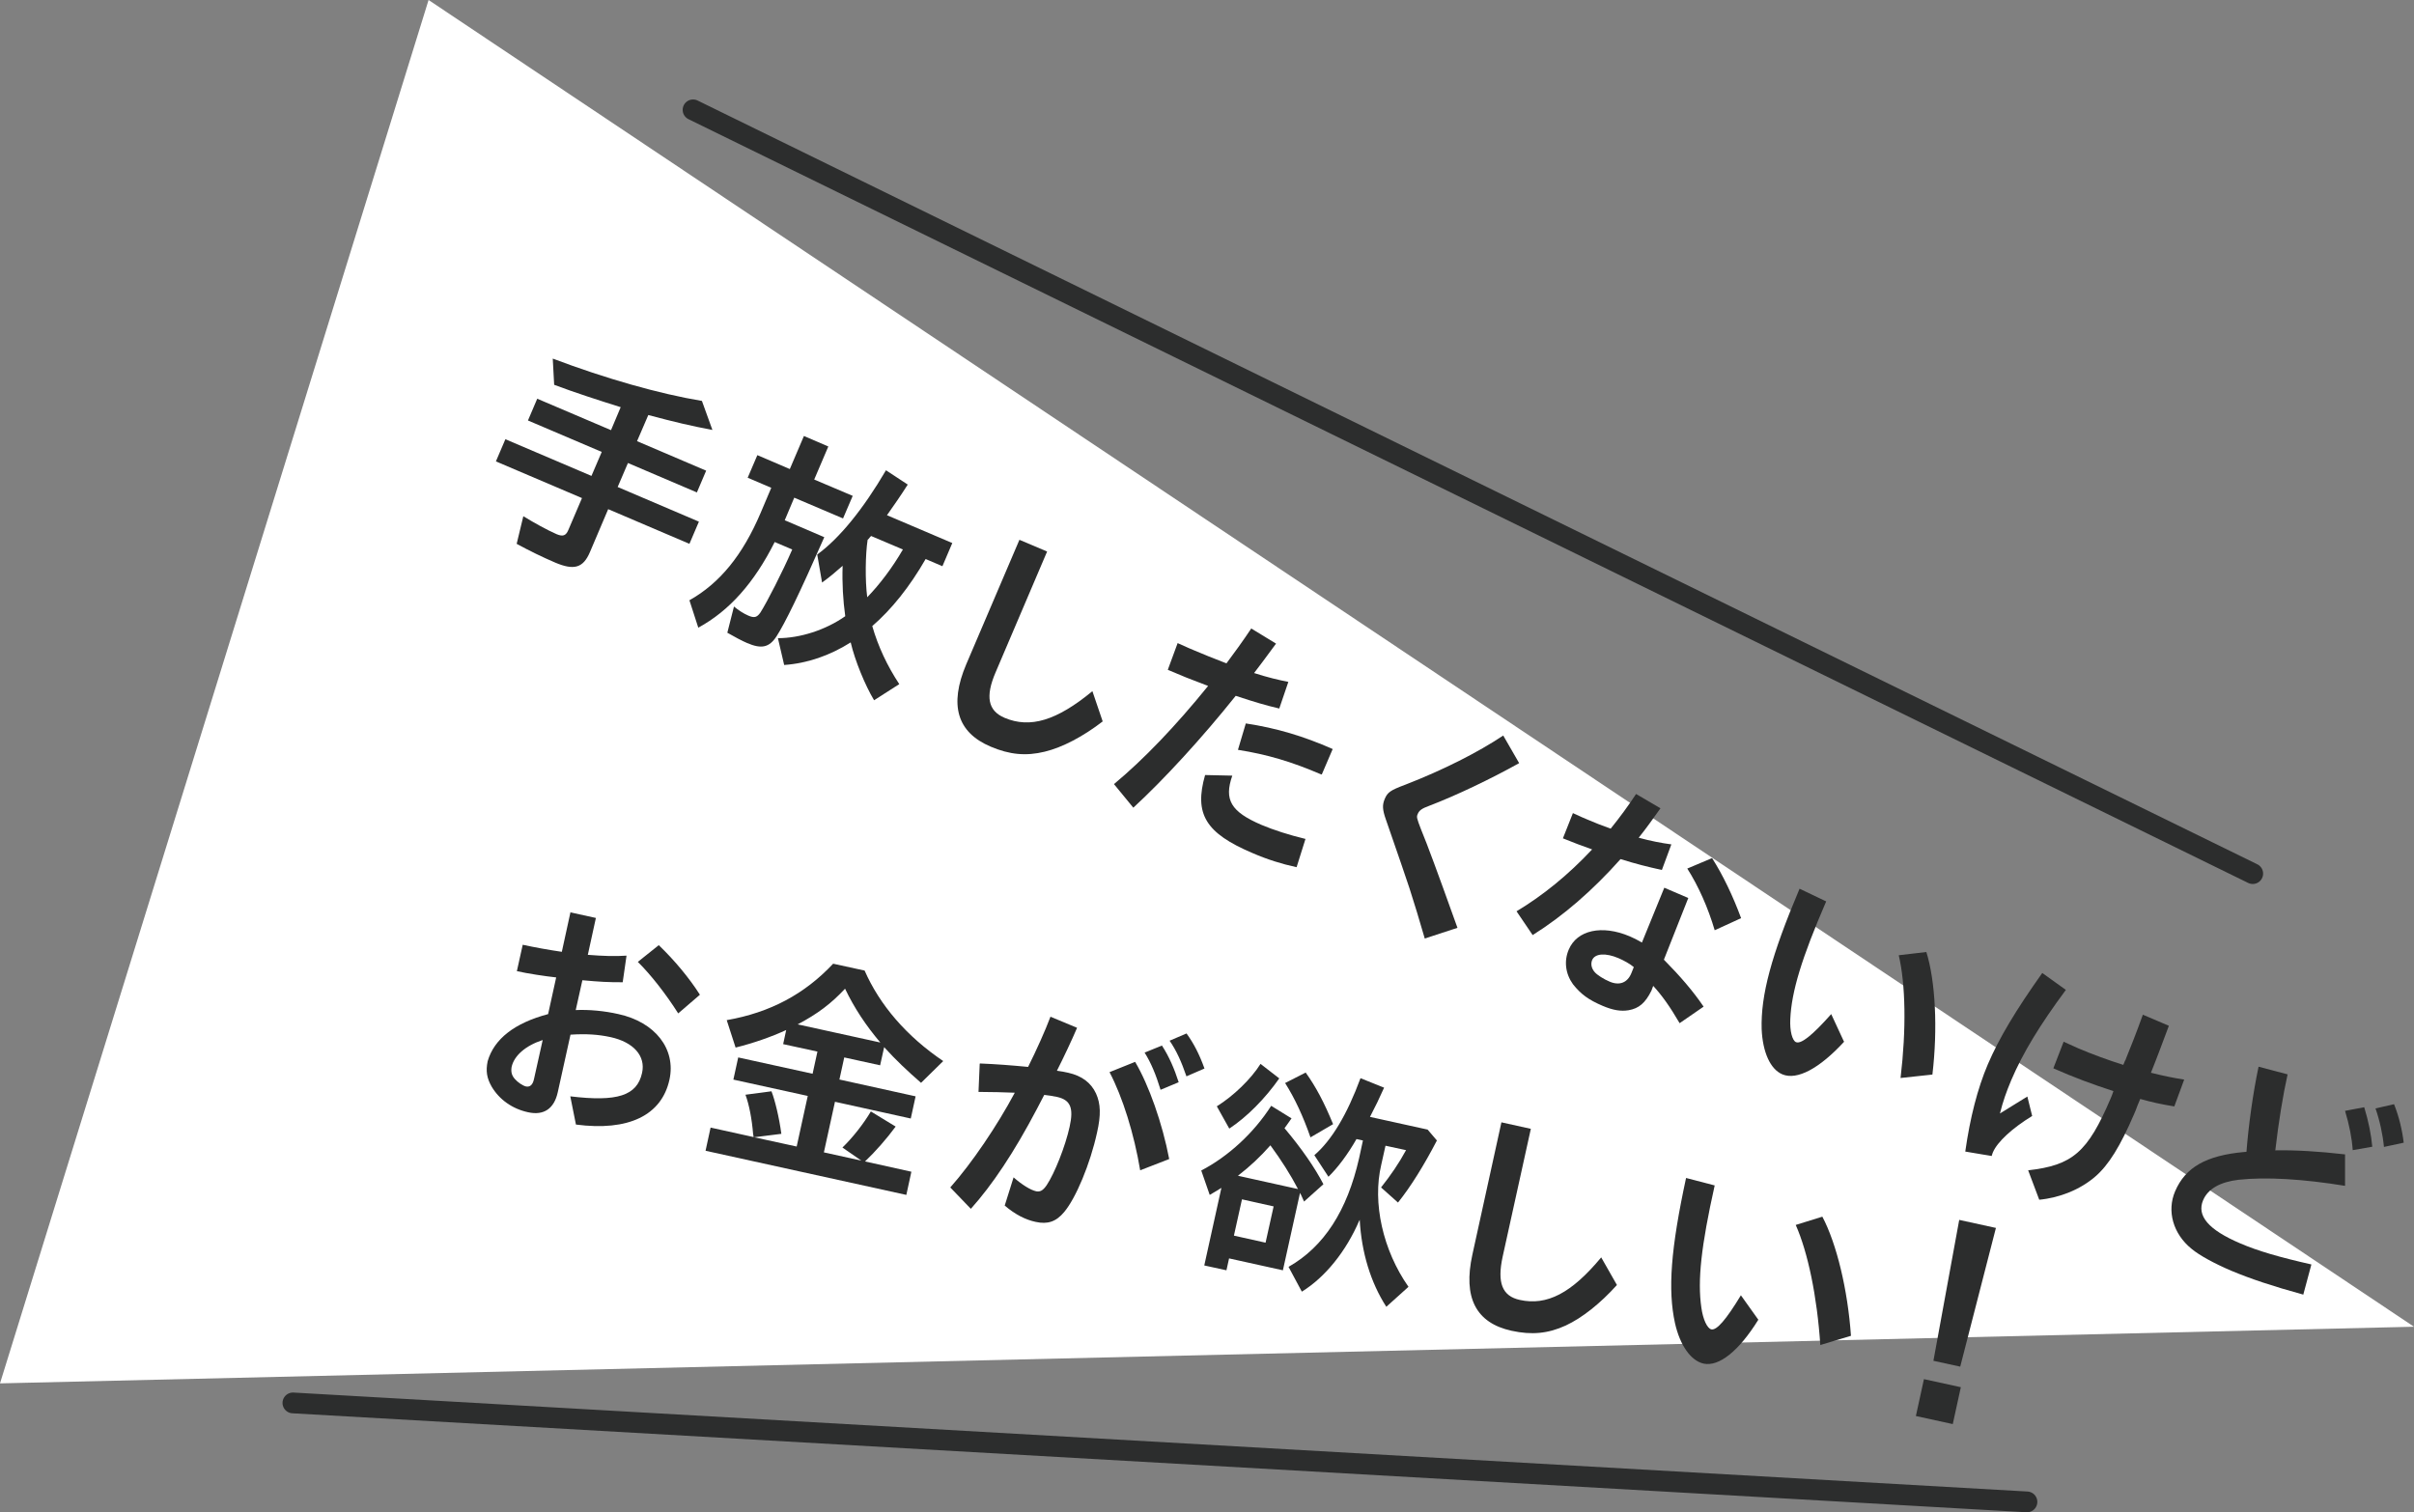<?xml version="1.0" encoding="UTF-8"?>
<svg id="Layer_2" xmlns="http://www.w3.org/2000/svg" viewBox="0 0 119.75 75.02">
  <rect x="0" y="0" width="119.75" height="75.02" fill="#808080" stroke="none"/>
  <defs>
    <style>
      .cls-1 {
        fill: #fff;
      }

      .cls-2 {
        fill: none;
        stroke: #2c2d2d;
        stroke-linecap: round;
        stroke-linejoin: round;
        stroke-width: 1.03px;
      }

      .cls-3 {
        fill: #2c2d2d;
      }
    </style>
  </defs>
  <g id="_レイヤー_1" data-name="レイヤー_1">
    <polygon class="cls-1" points="21.26 0 119.75 65.82 0 68.63 21.26 0"/>
    <g>
      <path class="cls-3" d="M31.61,21.89l3.42,1.46-.46,1.08-3.42-1.46-.51,1.19,4.03,1.72-.47,1.1-4.03-1.72-.91,2.14c-.33.77-.78.91-1.72.51-.61-.26-1.29-.59-1.91-.93l.33-1.37c.54.33,1.19.69,1.65.89.31.13.46.08.58-.2l.68-1.59-4.27-1.82.47-1.1,4.27,1.82.51-1.19-3.66-1.56.46-1.08,3.66,1.56.48-1.14c-1.09-.34-2.32-.74-3.3-1.11l-.07-1.3c2.62.99,5.29,1.75,7.4,2.1l.52,1.44c-1.06-.2-1.87-.39-3.18-.74l-.56,1.3Z"/>
      <path class="cls-3" d="M38.93,25.81l1.96.84c-1.23,2.8-1.95,4.27-2.37,4.92-.36.55-.74.64-1.46.33-.24-.1-.65-.32-.98-.51l.33-1.3c.23.19.46.34.71.45.3.13.43.09.6-.15.33-.52,1.1-2.02,1.58-3.13l-.87-.37c-1.02,2.03-2.25,3.41-3.79,4.25l-.44-1.36c1.51-.85,2.64-2.24,3.53-4.33l.53-1.25-1.17-.5.48-1.12,1.61.69.7-1.64,1.21.52-.7,1.64,1.91.81-.48,1.12-2.42-1.03-.48,1.14ZM45.92,27.73c-.8,1.39-1.69,2.5-2.65,3.33.29,1.01.74,1.97,1.34,2.88l-1.25.8c-.45-.75-.95-1.97-1.16-2.87-1.03.65-2.15,1.04-3.3,1.12l-.31-1.33c1.09,0,2.36-.4,3.34-1.09-.11-.78-.16-1.65-.13-2.5-.38.33-.58.51-1.02.83l-.24-1.39c1.1-.8,2.28-2.25,3.41-4.18l1.08.71c-.39.61-.63.95-1.03,1.52l3.24,1.38-.49,1.15-.84-.36ZM43.22,26.58s-.05.05-.08.09c-.03.04-.06.08-.1.11-.11.71-.13,2.01-.02,2.85.61-.63,1.23-1.44,1.77-2.37l-1.58-.67Z"/>
      <path class="cls-3" d="M51.94,27.37l-2.55,5.98c-.52,1.21-.38,1.91.44,2.26,1.27.54,2.59.14,4.36-1.32l.51,1.5c-.97.75-2,1.29-2.87,1.5-.93.23-1.75.15-2.69-.25-1.67-.71-2.06-2.07-1.21-4.08l2.64-6.18,1.37.58Z"/>
      <path class="cls-3" d="M58.43,31.91c.55.25.61.27.82.36.52.22.84.35,1.59.64.33-.44.84-1.14,1.23-1.73l1.23.75c-.62.84-.81,1.1-1.09,1.46.69.22,1.2.34,1.7.44l-.45,1.32c-.68-.16-1.19-.31-2.16-.63-1.67,2.09-3.56,4.15-5.08,5.55l-.96-1.17c1.48-1.23,3.05-2.87,4.67-4.87-.98-.37-1.25-.48-2-.8l.49-1.33ZM64.31,43.02c-.74-.16-1.44-.38-2.18-.7-2.33-.99-2.9-1.94-2.35-3.87l1.35.03c-.42,1.2-.07,1.79,1.44,2.44.62.26,1.36.5,2.19.7l-.44,1.4ZM61.8,35.89c1.52.23,2.86.63,4.31,1.27l-.54,1.26h-.03c-1.49-.64-2.68-.99-4.13-1.22l.39-1.31Z"/>
      <path class="cls-3" d="M70.68,46.57c-.32-1.1-.47-1.59-.76-2.5-.17-.52-.56-1.65-1.17-3.41-.18-.51-.18-.73-.06-1.02.14-.33.27-.43,1.02-.71,1.86-.72,3.62-1.61,4.86-2.44l.79,1.37c-1.4.78-3.11,1.6-4.47,2.12-.36.13-.49.23-.56.4-.07.15-.05.21.16.76.31.74.91,2.38,1.54,4.14l.27.75-1.62.53Z"/>
      <path class="cls-3" d="M78.03,40.34c.31.15.58.26.72.32.42.18.68.28,1.15.45.46-.57.85-1.1,1.26-1.72l1.21.71c-.43.6-.65.92-1.08,1.46.58.16,1.16.27,1.62.33l-.47,1.27c-.68-.15-1.29-.3-2.05-.54-1.38,1.55-2.83,2.81-4.36,3.77l-.8-1.18c1.3-.78,2.56-1.8,3.75-3.07-.46-.16-.96-.35-1.45-.55l.5-1.26ZM81.92,49.15c-.3.6-.61.88-1.14.97-.38.06-.76,0-1.28-.22-.7-.3-1.07-.57-1.47-1.07-.38-.53-.45-1.16-.21-1.72.41-.97,1.65-1.24,3.02-.66.21.09.37.17.61.31l1.11-2.72,1.19.51-1.21,3.06c.81.82,1.44,1.55,1.97,2.33l-1.19.82c-.49-.84-.88-1.38-1.31-1.85l-.09.24ZM81.05,47.98c-.2-.17-.5-.33-.75-.44-.65-.28-1.18-.24-1.32.09-.08.2-.03.42.13.6.12.14.45.35.74.47.49.21.89.05,1.08-.43l.12-.3ZM85.06,46.15c-.33-1.12-.81-2.2-1.36-3.06l1.23-.52c.54.85,1.03,1.87,1.44,2.98l-1.31.6Z"/>
      <path class="cls-3" d="M91.49,51.67c-1.24,1.35-2.35,1.93-3.07,1.63-.6-.25-.98-1.1-1.03-2.24-.05-1.69.48-3.66,1.88-6.97l1.32.63c-1.22,2.82-1.72,4.48-1.78,5.84-.03.59.1,1.06.28,1.14.25.11.8-.32,1.75-1.39l.63,1.36ZM94.28,53.48c.29-2.42.25-4.65-.09-6.09l1.37-.16c.45,1.44.57,3.8.3,6.08l-1.58.17Z"/>
      <path class="cls-3" d="M100.8,55.37c-.98.6-1.72,1.28-1.94,1.8-.01.03-.04.1-.06.18l-1.31-.22c.24-1.69.61-3.13,1.12-4.33.56-1.3,1.38-2.67,2.7-4.53l1.17.84c-1.29,1.74-2.13,3.12-2.71,4.48-.25.6-.4,1.02-.56,1.65l1.36-.84.24.97ZM105.43,52.61l.04-.11c.18-.43.54-1.35.83-2.16l1.29.55c-.37.98-.56,1.51-.89,2.33.6.15,1.08.25,1.65.34l-.49,1.33c-.68-.11-1.12-.21-1.69-.37l-.13.31c-.09.25-.11.29-.17.43-.69,1.61-1.27,2.54-1.93,3.11-.74.64-1.75,1.05-2.78,1.15l-.55-1.46c2.2-.25,2.95-.89,4.09-3.56.05-.12.09-.21.14-.37-1.02-.33-1.99-.69-2.98-1.13l.51-1.32c.39.18.57.26.73.33.66.28,1.44.57,2.23.82l.09-.22Z"/>
      <path class="cls-3" d="M114.27,64.23c-1.56-.43-2.61-.78-3.59-1.19-.82-.35-1.58-.76-1.97-1.09-.91-.74-1.23-1.87-.81-2.85.51-1.19,1.54-1.78,3.44-1.95.04,0,.05,0,.1-.01.1-1.3.32-2.9.6-4.22l1.44.38c-.23,1.03-.45,2.38-.61,3.77.97-.02,2.17.05,3.46.2v1.56c-2.09-.34-3.92-.45-5.29-.3-.91.11-1.51.45-1.75,1.01-.33.77.26,1.47,1.83,2.14.88.38,1.95.69,3.54,1.05l-.4,1.49ZM116.71,57.06c-.04-.6-.17-1.25-.38-1.95l.95-.18c.21.68.35,1.38.4,1.96l-.97.17ZM118.26,56.9c-.06-.62-.21-1.31-.42-1.91l.92-.21c.24.6.4,1.25.48,1.91l-.98.21Z"/>
    </g>
    <g>
      <path class="cls-3" d="M28.28,45.26l1.28.28-.4,1.83c.76.06,1.36.08,1.92.04l-.19,1.32c-.76,0-1.11-.02-2-.1l-.33,1.48c.65-.03,1.42.04,2.12.2,1.83.4,2.86,1.74,2.53,3.25-.39,1.78-2.04,2.57-4.64,2.23l-.28-1.4c2.33.28,3.31-.03,3.56-1.16.19-.84-.42-1.53-1.57-1.78-.61-.13-1.2-.17-1.98-.12l-.63,2.85c-.18.83-.7,1.17-1.47,1-.79-.17-1.43-.63-1.81-1.27-.24-.42-.3-.77-.2-1.26.32-1.11,1.34-1.9,3-2.34l.4-1.82c-.56-.06-1.41-.19-1.95-.31l.29-1.31c.6.13,1.26.25,1.94.35l.43-1.97ZM26.91,51.6c-.85.28-1.41.78-1.53,1.33-.04.24,0,.42.16.6.15.17.39.33.55.37.2.04.34-.08.4-.37l.43-1.93ZM33.64,50.27c-.61-.96-1.35-1.91-2-2.55l1.04-.83c.79.76,1.52,1.64,2.04,2.46l-1.07.92Z"/>
      <path class="cls-3" d="M41.66,53.56l3.76.83-.24,1.1-3.76-.83-.55,2.51,1.86.41-.94-.65c.5-.48,1.05-1.18,1.41-1.79l1.23.75c-.44.6-1.03,1.27-1.52,1.73l2.3.51-.25,1.15-9.96-2.19.25-1.15,2.13.47v-.04s-.02-.1-.02-.1c-.06-.76-.2-1.47-.38-1.96l1.29-.17c.17.43.38,1.29.49,2.11l-1.35.17,2.11.46.55-2.51-3.69-.81.24-1.1,3.69.81.24-1.1-1.7-.37.15-.7c-.74.34-1.62.65-2.51.87l-.44-1.36c2.16-.38,3.86-1.29,5.28-2.8l1.56.34c.75,1.71,2.08,3.26,3.9,4.49l-1.1,1.08c-.7-.61-1.27-1.15-1.83-1.77l-.2.9-1.78-.39-.24,1.1ZM43.67,51.72c-.72-.85-1.29-1.71-1.75-2.67-.69.74-1.35,1.24-2.35,1.77l4.1.9Z"/>
      <path class="cls-3" d="M48.62,52.76c.77.03,1.54.09,2.38.17.42-.84.85-1.8,1.11-2.49l1.32.55c-.25.59-.69,1.52-1,2.13.17.02.44.07.56.1.67.15,1.13.49,1.38,1.03.23.51.25,1.06.05,1.94-.34,1.56-1.05,3.25-1.63,3.94-.4.48-.82.62-1.41.49-.52-.11-1.02-.37-1.54-.81l.44-1.4c.41.36.84.63,1.12.69.2.04.34-.04.52-.3.4-.6.93-1.94,1.14-2.9.21-.94.04-1.33-.62-1.48-.15-.03-.42-.08-.64-.1l-.36.69c-1.14,2.17-2.22,3.78-3.28,4.96l-1.02-1.06c1.08-1.22,2.33-3.07,3.2-4.7-.79-.03-.9-.03-1.8-.04l.06-1.4ZM56.56,58.06c-.3-1.81-.87-3.63-1.52-4.87l1.27-.51c.68,1.15,1.35,3.04,1.69,4.82l-1.44.56ZM57.57,54.06c-.23-.75-.47-1.33-.79-1.84l.86-.35c.36.56.61,1.14.83,1.82l-.91.38ZM58.86,53.41c-.26-.76-.51-1.3-.84-1.78l.84-.36c.36.5.63,1.02.89,1.74l-.9.39Z"/>
      <path class="cls-3" d="M64.07,55.48c-.2.3-.29.4-.35.49.85,1.01,1.5,1.95,1.93,2.78l-.96.86c-.07-.15-.09-.2-.13-.29l-.07-.14-.85,3.84-2.67-.59-.13.59-1.1-.24.85-3.85c-.13.08-.23.15-.58.35l-.42-1.21c1.36-.71,2.61-1.87,3.47-3.21l1.02.63ZM60.37,54.88c.82-.51,1.69-1.35,2.16-2.1l.93.72c-.7,1-1.61,1.92-2.48,2.49l-.62-1.11ZM61.61,59.5l-.4,1.8,1.57.35.4-1.8-1.57-.35ZM64.39,58.99c-.37-.71-.82-1.42-1.37-2.17-.49.56-1.02,1.05-1.56,1.47l-.05.04,2.98.66ZM65.01,56.43c-.37-1.06-.78-1.94-1.26-2.7l1.02-.52c.51.71.92,1.49,1.36,2.56l-1.13.66ZM67.43,60.55c-.66,1.54-1.7,2.82-2.85,3.53l-.66-1.23c1.76-1,2.91-2.79,3.5-5.39l.19-.88-.32-.07c-.44.77-.93,1.42-1.39,1.87l-.7-1.07c.86-.74,1.62-2.01,2.29-3.82l1.17.47c-.25.56-.41.89-.7,1.45l2.86.63.46.54c-.64,1.23-1.29,2.28-1.93,3.08l-.84-.75c.49-.62.88-1.19,1.24-1.85l-1.02-.22-.21.94c-.45,1.89.08,4.25,1.35,6.06l-1.1.99c-.78-1.21-1.23-2.7-1.32-4.32l-.02.06Z"/>
      <path class="cls-3" d="M75.94,56l-1.4,6.35c-.28,1.29-.02,1.95.85,2.14,1.35.3,2.57-.34,4.04-2.11l.78,1.37c-.82.91-1.72,1.63-2.54,2.01-.87.4-1.69.48-2.69.26-1.77-.39-2.41-1.65-1.94-3.78l1.44-6.56,1.45.32Z"/>
      <path class="cls-3" d="M87.22,65.48c-.97,1.56-1.95,2.33-2.71,2.17-.63-.14-1.17-.9-1.42-2.01-.36-1.65-.21-3.68.55-7.2l1.42.37c-.67,3-.86,4.72-.66,6.07.08.58.29,1.02.49,1.07.27.06.73-.47,1.47-1.69l.87,1.22ZM90.3,66.74c-.16-2.43-.62-4.62-1.22-5.97l1.32-.41c.71,1.34,1.26,3.63,1.42,5.91l-1.53.46Z"/>
      <path class="cls-3" d="M97.27,68.82l-.4,1.83-1.83-.4.4-1.83,1.83.4ZM99.01,60.92l-1.77,6.88-1.33-.29,1.28-6.99,1.83.4Z"/>
    </g>
    <line class="cls-2" x1="14.53" y1="69.6" x2="100.55" y2="74.51"/>
    <line class="cls-2" x1="111.75" y1="43.34" x2="34.38" y2="5.45"/>
  </g>
</svg>